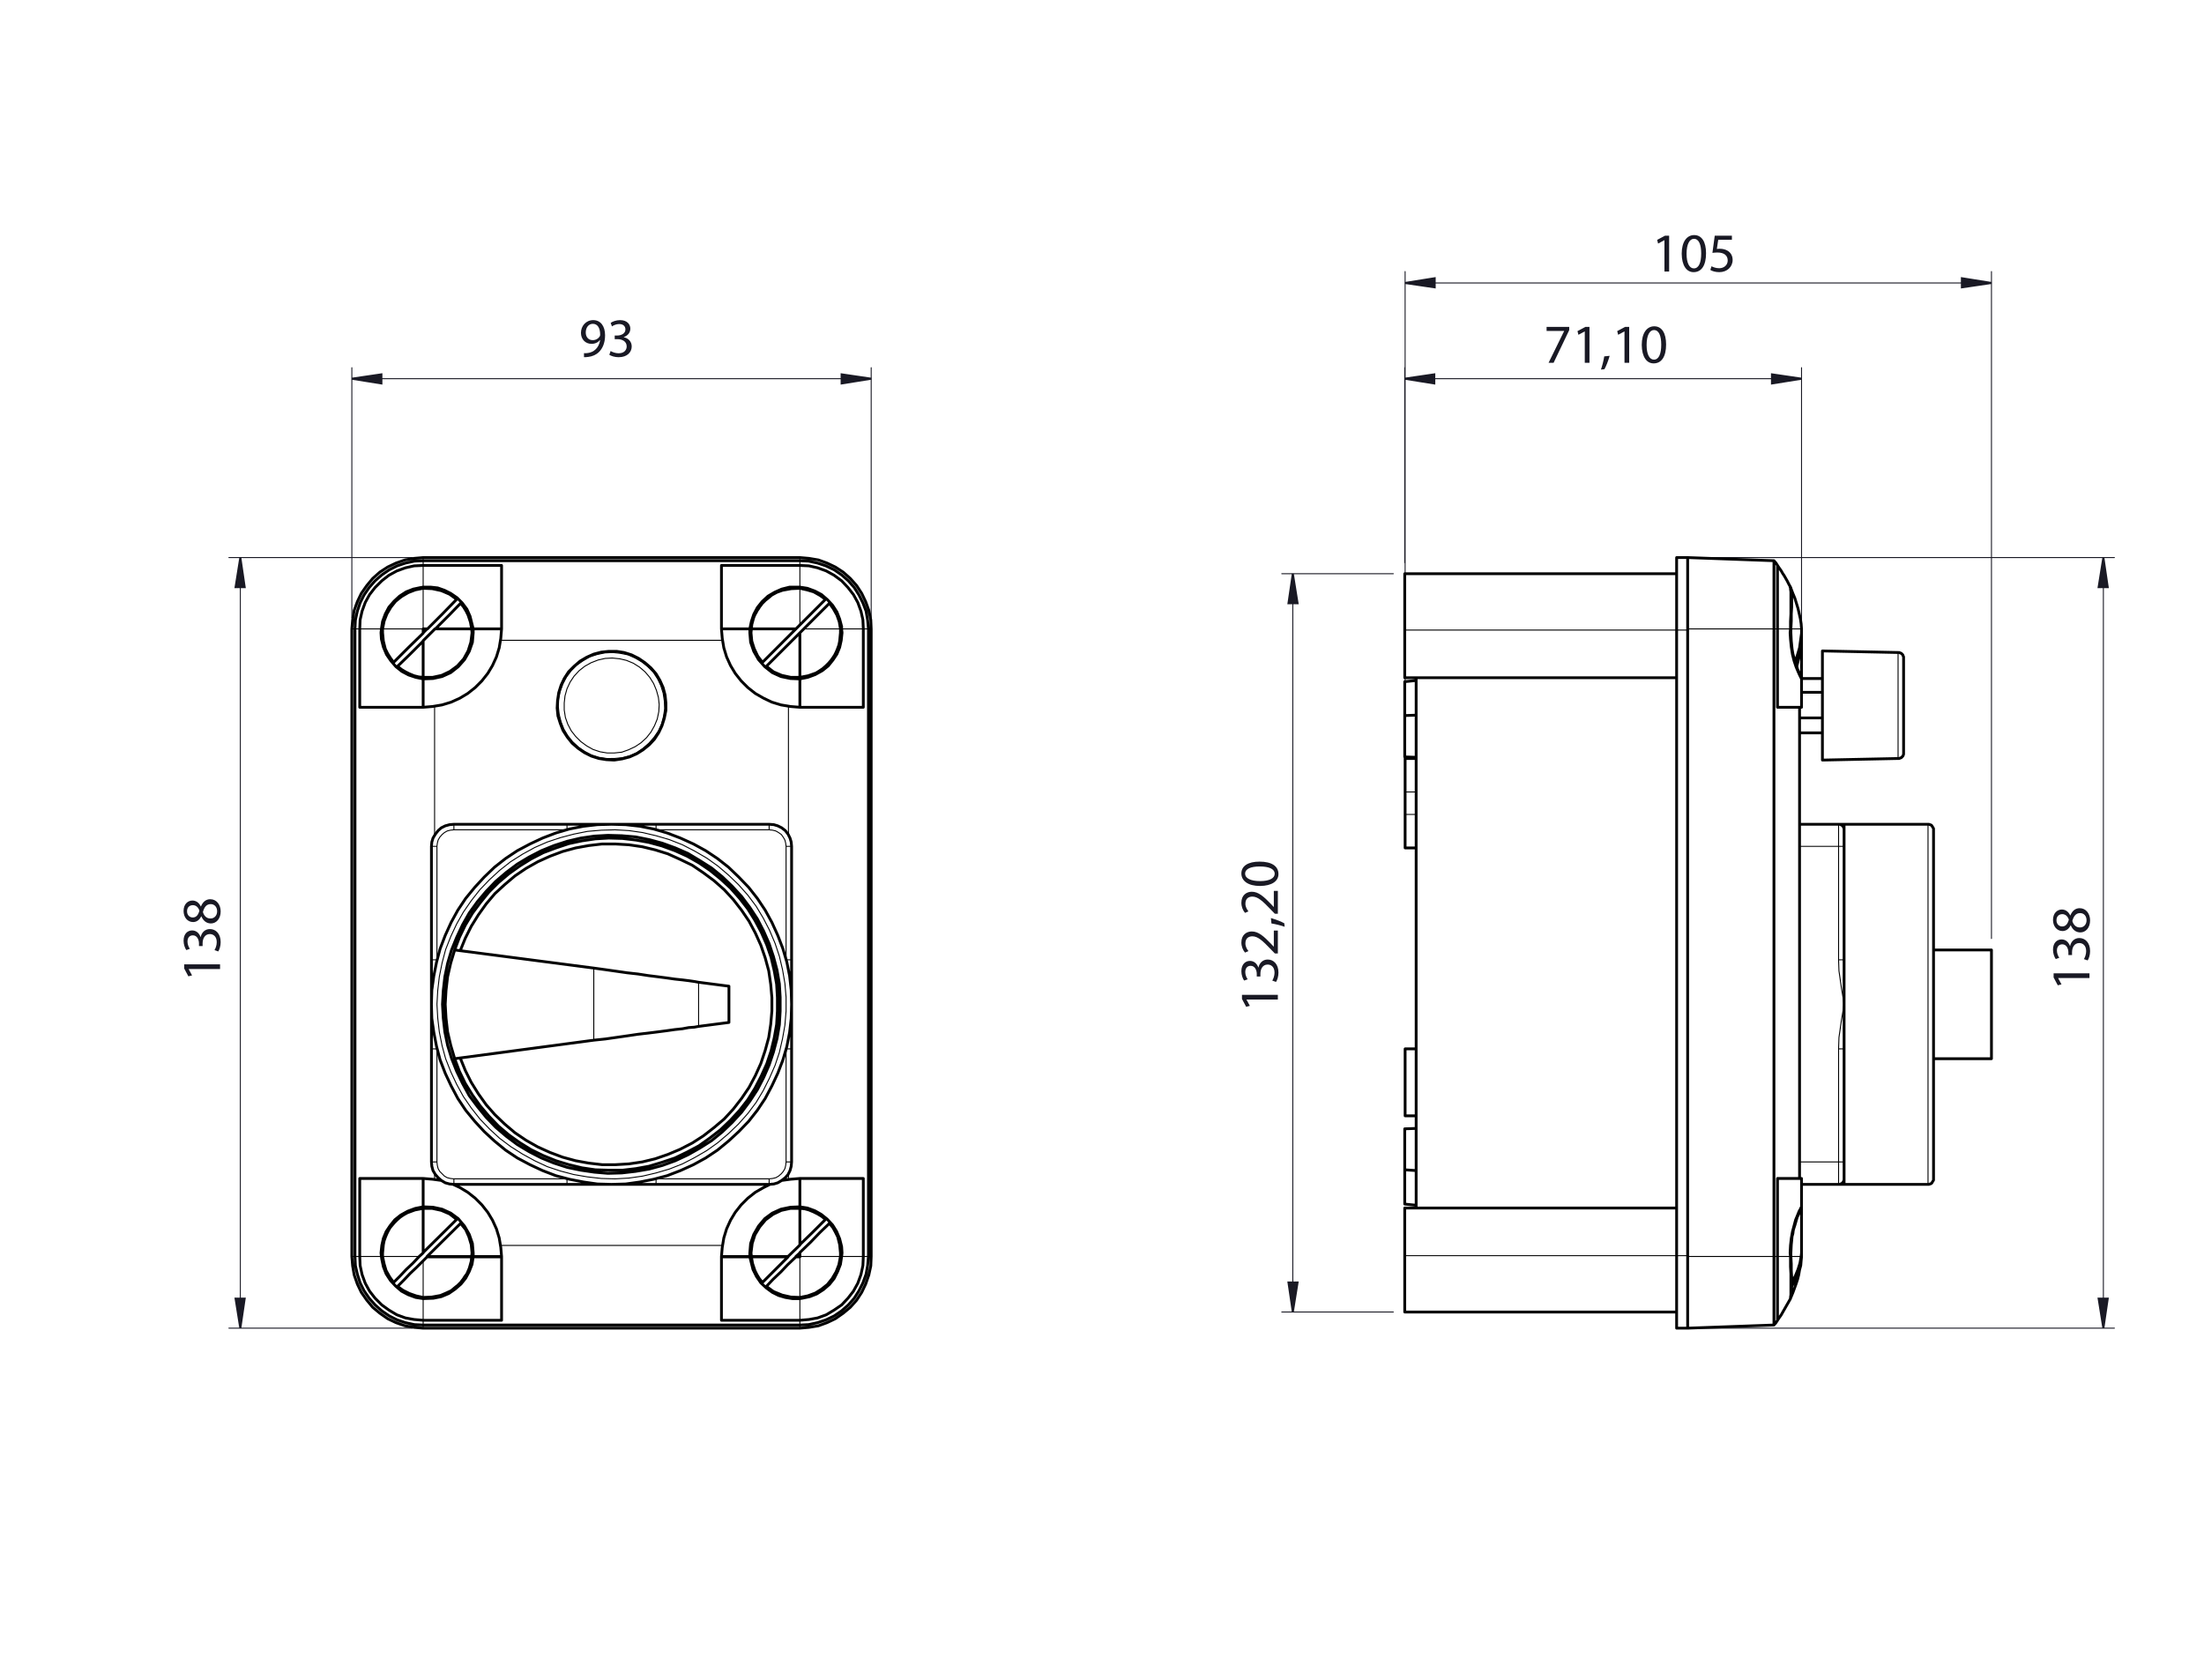 <?xml version="1.0" encoding="utf-8"?>
<!-- Generator: Adobe Illustrator 26.0.2, SVG Export Plug-In . SVG Version: 6.00 Build 0)  -->
<svg version="1.1" id="Capa_1" xmlns="http://www.w3.org/2000/svg" xmlns:xlink="http://www.w3.org/1999/xlink" x="0px" y="0px"
	 width="559.326px" height="426.333px" viewBox="0 0 559.326 426.333" enable-background="new 0 0 559.326 426.333"
	 xml:space="preserve">
<g>
	<path fill="#191924" d="M148.202,89.645c0.266,0.028,0.574,0,0.995-0.042c0.714-0.098,1.387-0.392,1.905-0.882
		c0.603-0.546,1.037-1.345,1.205-2.423h-0.042c-0.504,0.616-1.232,0.98-2.143,0.98c-1.639,0-2.689-1.232-2.689-2.788
		c0-1.723,1.247-3.235,3.11-3.235c1.863,0,3.012,1.513,3.012,3.838c0,2.003-0.672,3.404-1.569,4.272
		c-0.701,0.686-1.667,1.106-2.647,1.218c-0.448,0.07-0.841,0.084-1.135,0.07V89.645z M148.65,84.406
		c0,1.135,0.687,1.933,1.751,1.933c0.827,0,1.471-0.406,1.793-0.953c0.07-0.112,0.112-0.252,0.112-0.448
		c0-1.555-0.574-2.745-1.863-2.745C149.392,82.193,148.65,83.118,148.65,84.406z"/>
	<path fill="#191924" d="M154.964,89.099c0.351,0.224,1.163,0.574,2.017,0.574c1.583,0,2.073-1.009,2.059-1.765
		c-0.014-1.274-1.163-1.821-2.353-1.821H156v-0.925h0.687c0.896,0,2.031-0.462,2.031-1.541c0-0.729-0.462-1.373-1.597-1.373
		c-0.728,0-1.429,0.322-1.821,0.603l-0.322-0.896c0.476-0.35,1.401-0.7,2.381-0.7c1.793,0,2.605,1.064,2.605,2.171
		c0,0.938-0.561,1.737-1.681,2.143v0.028c1.121,0.224,2.031,1.064,2.031,2.339c0,1.457-1.135,2.732-3.32,2.732
		c-1.022,0-1.919-0.322-2.367-0.617L154.964,89.099z"/>
</g>
<g>
	<path fill="#191924" d="M422.399,60.97h-0.028l-1.583,0.854l-0.238-0.938l1.989-1.064h1.051v9.105h-1.19V60.97z"/>
	<path fill="#191924" d="M432.957,64.276c0,3.096-1.148,4.805-3.166,4.805c-1.779,0-2.983-1.667-3.012-4.679
		c0-3.054,1.316-4.734,3.166-4.734C431.864,59.668,432.957,61.376,432.957,64.276z M428.012,64.416c0,2.367,0.729,3.712,1.85,3.712
		c1.261,0,1.862-1.471,1.862-3.796c0-2.241-0.574-3.712-1.849-3.712C428.797,60.62,428.012,61.937,428.012,64.416z"/>
	<path fill="#191924" d="M439.522,60.858h-3.474l-0.351,2.339c0.21-0.028,0.406-0.056,0.742-0.056c0.701,0,1.401,0.154,1.962,0.49
		c0.714,0.406,1.303,1.191,1.303,2.339c0,1.779-1.415,3.11-3.391,3.11c-0.994,0-1.835-0.28-2.269-0.561l0.308-0.938
		c0.379,0.224,1.121,0.504,1.947,0.504c1.163,0,2.157-0.756,2.157-1.975c-0.014-1.177-0.799-2.017-2.619-2.017
		c-0.519,0-0.925,0.056-1.261,0.098l0.588-4.371h4.356V60.858z"/>
</g>
<g>
	<path fill="#191924" d="M398.234,82.978v0.812l-3.964,8.292h-1.274l3.95-8.054v-0.028h-4.455v-1.022H398.234z"/>
	<path fill="#191924" d="M402.18,84.127h-0.028l-1.583,0.854l-0.238-0.938l1.989-1.064h1.051v9.105h-1.19V84.127z"/>
	<path fill="#191924" d="M406.281,93.806c0.308-0.827,0.687-2.326,0.84-3.348l1.373-0.14c-0.322,1.191-0.938,2.746-1.331,3.404
		L406.281,93.806z"/>
	<path fill="#191924" d="M412.26,84.127h-0.027l-1.583,0.854l-0.238-0.938l1.989-1.064h1.051v9.105h-1.191V84.127z"/>
	<path fill="#191924" d="M422.818,87.433c0,3.096-1.148,4.805-3.166,4.805c-1.779,0-2.983-1.667-3.012-4.679
		c0-3.054,1.316-4.734,3.166-4.734C421.725,82.824,422.818,84.533,422.818,87.433z M417.873,87.573c0,2.367,0.729,3.712,1.85,3.712
		c1.261,0,1.862-1.471,1.862-3.796c0-2.241-0.574-3.712-1.849-3.712C418.658,83.776,417.873,85.093,417.873,87.573z"/>
</g>
<g>
	<path fill="#191924" d="M47.889,245.971v0.028l0.854,1.583l-0.938,0.238l-1.064-1.989v-1.051h9.105v1.191H47.889z"/>
	<path fill="#191924" d="M54.431,241.17c0.224-0.351,0.574-1.163,0.574-2.017c0-1.583-1.009-2.073-1.765-2.059
		c-1.274,0.014-1.821,1.163-1.821,2.353v0.687h-0.925v-0.687c0-0.896-0.462-2.031-1.541-2.031c-0.729,0-1.373,0.462-1.373,1.597
		c0,0.729,0.322,1.429,0.603,1.821l-0.896,0.322c-0.35-0.476-0.7-1.401-0.7-2.381c0-1.793,1.064-2.605,2.171-2.605
		c0.938,0,1.737,0.561,2.143,1.681h0.028c0.224-1.121,1.064-2.031,2.339-2.031c1.457,0,2.732,1.135,2.732,3.32
		c0,1.022-0.322,1.919-0.617,2.367L54.431,241.17z"/>
	<path fill="#191924" d="M53.535,234.395c-1.149,0-1.961-0.687-2.438-1.807l-0.042,0.014c-0.477,1.008-1.261,1.442-2.045,1.442
		c-1.443,0-2.423-1.218-2.423-2.815c0-1.765,1.106-2.647,2.241-2.647c0.77,0,1.597,0.378,2.129,1.499h0.042
		c0.448-1.135,1.247-1.835,2.354-1.835c1.583,0,2.647,1.358,2.647,3.096C56,233.246,54.866,234.395,53.535,234.395z M48.926,232.881
		c0.911,0,1.401-0.686,1.681-1.737c-0.266-0.784-0.827-1.387-1.653-1.387c-0.729,0-1.485,0.434-1.485,1.541
		C47.47,232.321,48.142,232.881,48.926,232.881z M53.479,229.492c-1.107,0-1.639,0.771-1.989,2.003
		c0.308,1.064,1.009,1.639,1.877,1.639c0.925,0.042,1.737-0.659,1.737-1.821C55.104,230.206,54.417,229.492,53.479,229.492z"/>
</g>
<g>
	<path fill="#191924" d="M316.333,253.705v0.028l0.854,1.583l-0.938,0.238l-1.064-1.989v-1.051h9.105v1.191H316.333z"/>
	<path fill="#191924" d="M322.875,248.905c0.225-0.351,0.574-1.163,0.574-2.017c0-1.583-1.009-2.073-1.765-2.059
		c-1.274,0.014-1.821,1.163-1.821,2.353v0.687h-0.925v-0.687c0-0.896-0.462-2.031-1.54-2.031c-0.729,0-1.373,0.462-1.373,1.597
		c0,0.729,0.322,1.429,0.603,1.821l-0.896,0.322c-0.351-0.476-0.7-1.401-0.7-2.381c0-1.793,1.064-2.605,2.171-2.605
		c0.938,0,1.736,0.561,2.143,1.681h0.028c0.225-1.121,1.064-2.031,2.339-2.031c1.457,0,2.732,1.135,2.732,3.32
		c0,1.022-0.322,1.919-0.617,2.367L322.875,248.905z"/>
	<path fill="#191924" d="M324.29,242.017h-0.757l-0.938-0.966c-2.213-2.325-3.39-3.376-4.763-3.39c-0.924,0-1.778,0.448-1.778,1.807
		c0,0.826,0.42,1.513,0.771,1.933l-0.869,0.392c-0.532-0.63-0.924-1.527-0.924-2.577c0-1.961,1.345-2.788,2.646-2.788
		c1.682,0,3.04,1.219,4.889,3.138l0.673,0.728h0.028v-4.09h1.022V242.017z"/>
	<path fill="#191924" d="M326.013,235.241c-0.826-0.308-2.325-0.687-3.348-0.84l-0.141-1.373c1.191,0.322,2.746,0.938,3.404,1.331
		L326.013,235.241z"/>
	<path fill="#191924" d="M324.29,231.937h-0.757l-0.938-0.966c-2.213-2.326-3.39-3.376-4.763-3.39c-0.924,0-1.778,0.448-1.778,1.807
		c0,0.827,0.42,1.513,0.771,1.933l-0.869,0.392c-0.532-0.63-0.924-1.527-0.924-2.577c0-1.961,1.345-2.788,2.646-2.788
		c1.682,0,3.04,1.219,4.889,3.138l0.673,0.729h0.028v-4.09h1.022V231.937z"/>
	<path fill="#191924" d="M319.639,218.704c3.096,0,4.805,1.148,4.805,3.166c0,1.779-1.667,2.984-4.679,3.012
		c-3.054,0-4.734-1.316-4.734-3.166C315.031,219.797,316.739,218.704,319.639,218.704z M319.779,223.649
		c2.367,0,3.712-0.729,3.712-1.849c0-1.261-1.471-1.863-3.796-1.863c-2.241,0-3.712,0.574-3.712,1.849
		C315.983,222.864,317.3,223.649,319.779,223.649z"/>
</g>
<g>
	<path fill="#191924" d="M522.307,248.249v0.028l0.854,1.583l-0.938,0.238l-1.064-1.989v-1.051h9.105v1.191H522.307z"/>
	<path fill="#191924" d="M528.849,243.449c0.225-0.351,0.574-1.163,0.574-2.017c0-1.583-1.009-2.073-1.765-2.059
		c-1.274,0.014-1.821,1.163-1.821,2.353v0.687h-0.925v-0.687c0-0.896-0.462-2.031-1.54-2.031c-0.729,0-1.373,0.462-1.373,1.597
		c0,0.729,0.322,1.429,0.603,1.821l-0.896,0.322c-0.351-0.476-0.7-1.401-0.7-2.381c0-1.793,1.064-2.605,2.171-2.605
		c0.938,0,1.736,0.561,2.143,1.681h0.028c0.225-1.121,1.064-2.031,2.339-2.031c1.457,0,2.732,1.135,2.732,3.32
		c0,1.022-0.322,1.919-0.617,2.367L528.849,243.449z"/>
	<path fill="#191924" d="M527.953,236.673c-1.148,0-1.961-0.687-2.438-1.807l-0.042,0.014c-0.477,1.008-1.261,1.442-2.045,1.442
		c-1.442,0-2.423-1.218-2.423-2.815c0-1.765,1.106-2.647,2.241-2.647c0.77,0,1.597,0.378,2.129,1.499h0.042
		c0.448-1.135,1.246-1.835,2.354-1.835c1.582,0,2.647,1.358,2.647,3.096C530.419,235.524,529.284,236.673,527.953,236.673z
		 M523.345,235.16c0.91,0,1.4-0.686,1.681-1.737c-0.266-0.784-0.826-1.387-1.652-1.387c-0.729,0-1.485,0.434-1.485,1.541
		C521.888,234.6,522.56,235.16,523.345,235.16z M527.897,231.77c-1.107,0-1.64,0.771-1.989,2.003
		c0.308,1.064,1.009,1.639,1.877,1.639c0.925,0.042,1.737-0.659,1.737-1.821C529.522,232.484,528.836,231.77,527.897,231.77z"/>
</g>
<path fill="none" stroke="#191924" stroke-width="0.51" stroke-miterlimit="10" d="M356.589,71.826l7.5-1.2v2.3L356.589,71.826
	 M505.389,71.826l-7.5,1.1v-2.3L505.389,71.826"/>
<path fill="none" stroke="#191924" stroke-width="0.51" stroke-miterlimit="10" d="M457.189,96.126l-7.5,1.2v-2.3L457.189,96.126
	 M356.489,96.126l7.5-1.1v2.3L356.489,96.126"/>
<path fill="none" stroke="#191924" stroke-width="0.51" stroke-miterlimit="10" d="M533.789,141.526l1.1,7.5h-2.3L533.789,141.526
	 M533.789,337.126l-1.2-7.5h2.3L533.789,337.126"/>
<path fill="none" stroke="#191924" stroke-width="0.51" stroke-miterlimit="10" d="M328.089,333.026l-1.1-7.5h2.3L328.089,333.026
	 M328.089,145.626l1.2,7.5h-2.3L328.089,145.626 M60.989,337.126l-1.2-7.5h2.3L60.989,337.126 M60.989,141.526l1.1,7.5h-2.3
	L60.989,141.526"/>
<path fill="none" stroke="#191924" stroke-width="0.51" stroke-miterlimit="10" d="M221.089,96.126l-7.5,1.2v-2.3L221.089,96.126
	 M89.289,96.126l7.5-1.1v2.3L89.289,96.126"/>
<path fill="none" stroke="#191924" stroke-width="0.25" stroke-linecap="round" stroke-linejoin="round" stroke-miterlimit="10" d="
	M505.389,71.826h-148.8 M356.589,198.226v-129.3 M505.389,238.226v-169.3"/>
<path fill="none" stroke="#191924" stroke-width="0.25" stroke-linecap="round" stroke-linejoin="round" stroke-miterlimit="10" d="
	M356.489,96.126h100.7 M457.189,169.426v-76.1 M356.489,142.826v-49.5"/>
<path fill="none" stroke="#191924" stroke-width="0.25" stroke-linecap="round" stroke-linejoin="round" stroke-miterlimit="10" d="
	M533.789,337.126v-195.6 M428.289,141.526h108.3 M428.289,337.126h108.3"/>
<path fill="none" stroke="#191924" stroke-width="0.25" stroke-linecap="round" stroke-linejoin="round" stroke-miterlimit="10" d="
	M328.089,145.626v187.4 M353.589,333.026h-28.3 M353.589,145.626h-28.3 M60.989,141.526v195.6 M104.589,337.126h-46.5
	 M104.589,141.526h-46.5"/>
<path fill="none" stroke="#191924" stroke-width="0.25" stroke-linecap="round" stroke-linejoin="round" stroke-miterlimit="10" d="
	M89.289,96.126h131.8 M221.089,156.826v-63.5 M89.289,156.826v-63.5"/>
<path fill="#191924" d="M356.589,71.826l7.5-1.2v2.3 M505.389,71.826l-7.5,1.1v-2.3"/>
<path fill="#191924" d="M457.189,96.126l-7.5,1.2v-2.3 M356.489,96.126l7.5-1.1v2.3"/>
<path fill="#191924" d="M533.789,141.526l1.1,7.5h-2.3 M533.789,337.126l-1.2-7.5h2.3"/>
<path fill="#191924" d="M328.089,333.026l-1.1-7.5h2.3 M328.089,145.626l1.2,7.5h-2.3 M60.989,337.126l-1.2-7.5h2.3 M60.989,141.526
	l1.1,7.5h-2.3"/>
<path fill="#191924" d="M221.089,96.126l-7.5,1.2v-2.3 M89.289,96.126l7.5-1.1v2.3"/>
<path fill="none" stroke="#000000" stroke-width="0.709" stroke-linecap="round" stroke-linejoin="round" stroke-miterlimit="10" d="
	M221.089,318.926l-0.1,2.4l-0.5,2.3l-0.8,2.3l-1,2.1l-1.3,2l-1.6,1.8l-1.8,1.5l-2,1.4l-2.1,1l-2.2,0.8l-2.4,0.4l-2.3,0.2
	 M221.089,159.626v159.3 M202.989,337.126h-95.6 M107.389,337.126l-2.3-0.2l-2.3-0.4l-2.3-0.8l-2.1-1l-2-1.4l-1.8-1.5l-1.5-1.8
	l-1.4-2l-1-2.1l-0.8-2.3l-0.4-2.3l-0.2-2.4 M89.289,318.926v-159.3 M89.289,159.626l0.2-2.3l0.4-2.4l0.8-2.2l1-2.1l1.4-2l1.5-1.8
	l1.8-1.6l2-1.3l2.1-1l2.3-0.8l2.3-0.4l2.3-0.2 M107.389,141.526h95.6 M202.989,141.526l2.3,0.2l2.4,0.4l2.2,0.8l2.1,1l2,1.3l1.8,1.6
	l1.6,1.8l1.3,2l1,2.1l0.8,2.2l0.5,2.4l0.1,2.3 M107.389,336.326l-2.2-0.1l-2.3-0.5l-2.1-0.7l-2-1l-1.9-1.3l-1.7-1.5l-1.5-1.7
	l-1.3-1.9l-1-2l-0.7-2.2l-0.5-2.2l-0.1-2.3 M220.389,318.926l-0.2,2.3l-0.4,2.2l-0.8,2.2l-1,2l-1.2,1.9l-1.5,1.7l-1.7,1.5l-1.9,1.3
	l-2.1,1l-2.1,0.7l-2.3,0.5l-2.2,0.1 M202.989,142.326l2.2,0.1l2.3,0.5l2.1,0.7l2.1,1l1.9,1.3l1.7,1.5l1.5,1.7l1.2,1.9l1,2l0.8,2.1
	l0.4,2.3l0.2,2.2 M90.089,159.626l0.1-2.2l0.5-2.3l0.7-2.1l1-2l1.3-1.9l1.5-1.7l1.7-1.5l1.9-1.3l2-1l2.1-0.7l2.3-0.5l2.2-0.1
	 M96.789,159.626l0.3-1.9l0.7-1.9l0.9-1.7l1.3-1.5l1.4-1.3l1.7-1.1l1.8-0.7l1.9-0.4l0.6-0.1 M91.289,159.626l0.1-2.3l0.5-2.2
	l0.8-2.2l1.1-2l1.4-1.8l1.7-1.7l1.8-1.4l2-1.1l2.2-0.8l2.2-0.5l2.3-0.1 M107.389,329.626l-1.9-0.3l-1.9-0.7l-1.7-0.9l-1.5-1.3
	l-1.3-1.4l-1.1-1.7l-0.7-1.8l-0.4-1.9l-0.1-0.7 M107.389,335.126l-2.3-0.2l-2.2-0.4l-2.2-0.8l-2-1.2l-1.8-1.3l-1.7-1.7l-1.4-1.8
	l-1.1-2l-0.8-2.2l-0.5-2.3l-0.1-2.3 M213.589,318.926l-0.3,2l-0.7,1.8l-0.9,1.8l-1.2,1.5l-1.5,1.3l-1.7,1.1l-1.8,0.7l-1.9,0.4
	l-0.6,0.1 M219.089,318.926l-0.1,2.3l-0.5,2.3l-0.8,2.2l-1.1,2l-1.4,1.8l-1.6,1.7l-1.9,1.3l-2,1.2l-2.2,0.8l-2.2,0.4l-2.3,0.2
	 M202.989,149.026l1.9,0.3l1.9,0.7l1.7,0.9l1.5,1.3l1.3,1.4l1.1,1.7l0.7,1.8l0.5,1.9v0.6 M202.989,143.526l2.3,0.1l2.2,0.5l2.2,0.8
	l2,1.1l1.9,1.4l1.6,1.7l1.4,1.8l1.1,2l0.8,2.2l0.5,2.2l0.1,2.3 M202.989,336.326h-95.6 M220.389,159.626v159.3 M90.089,318.926
	v-159.3 M107.389,142.326h95.6 M106.389,318.926l-1.6,1.7l-1.7,1.6l-1.6,1.7l-1.6,1.6 M99.889,325.526l-1-1.4l-0.9-1.6l-0.5-1.7
	l-0.4-1.9 M210.489,153.126l1,1.4l0.9,1.6l0.6,1.7l0.3,1.8 M210.489,153.126l-1.6,1.6l-1.6,1.6l-1.7,1.7l-1.6,1.6 M209.489,152.126
	l-1.6,1.6l-1.6,1.6l-1.7,1.7l-1.6,1.6 M202.989,149.326l1.8,0.4l1.7,0.5l1.6,0.9l1.4,1 M107.389,320.026l-1.6,1.6l-1.7,1.6l-1.6,1.7
	l-1.6,1.6 M107.389,329.326l-1.8-0.4l-1.7-0.6l-1.6-0.8l-1.4-1 M213.289,318.926l-0.4,2.1l-0.7,1.8l-1,1.7l-1.2,1.5l-1.5,1.2l-1.6,1
	l-1.9,0.7l-2,0.4 M97.089,159.626l0.4-2l0.7-1.8l1-1.7l1.2-1.5l1.5-1.2l1.7-1l1.8-0.7l2-0.4 M106.389,318.926l1-0.9 M97.089,318.026
	v0.9 M97.089,318.026l0.2-2.1l0.2-1l0.4-1.1l0.3-0.7l0.4-0.8l0.4-0.7l0.5-0.6l0.6-0.7l0.7-0.7l0.8-0.7l0.9-0.6l0.9-0.5l1.9-0.7
	l2.1-0.4 M213.289,159.626v1 M213.289,160.626l-0.2,2.1l-0.2,1l-0.4,1.1l-0.3,0.7l-0.4,0.8l-0.4,0.6l-0.5,0.7l-0.6,0.7l-0.7,0.7
	l-0.8,0.7l-0.9,0.6l-0.8,0.5l-2,0.7l-2.1,0.4 M203.989,159.626l-1,1 M201.989,159.626l1-1 M190.689,159.626l0.1-1.1l0.3-1.1l0.2-0.7
	l0.3-0.7l0.4-0.7l0.2-0.4l0.3-0.4l0.3-0.5l0.4-0.5l0.2-0.3l0.5-0.5l0.4-0.4l0.4-0.3l1.2-1l1.3-0.7l1.4-0.5l2.2-0.4l2.2-0.1
	 M108.389,319.026l-1,1 M119.689,319.026l-0.1,1.1l-0.3,1.1l-0.2,0.7l-0.3,0.7l-0.3,0.7l-0.3,0.4l-0.3,0.4l-0.3,0.5l-0.4,0.5
	l-0.2,0.3l-0.5,0.5l-0.4,0.4l-0.4,0.3l-1.2,1l-1.3,0.6l-1.4,0.6l-2.2,0.4l-2.2,0.1 M202.989,318.926v0.1 M107.389,159.626
	L107.389,159.626 M190.289,319.026v-0.1 M183.089,318.926v0.1 M108.389,318.926v0.1 M119.689,319.026v-0.1 M119.689,319.026h-11.3
	 M202.989,171.926L202.989,171.926 M202.989,160.626L202.989,160.626 M202.989,160.626v11.3 M107.389,172.326L107.389,172.326
	 M107.389,179.526L107.389,179.526 M202.989,318.026l-1,0.9 M120.089,318.926v0.1 M127.289,319.026v-0.1 M107.389,318.026v-0.1
	 M107.389,306.726L107.389,306.726 M107.389,318.026v-11.3 M202.989,306.326L202.989,306.326 M202.989,299.126L202.989,299.126
	 M202.989,172.326L202.989,172.326 M202.989,179.526L202.989,179.526 M190.289,159.626L190.289,159.626 M183.089,159.626
	L183.089,159.626 M107.389,306.326L107.389,306.326 M107.389,299.126L107.389,299.126 M120.089,159.626L120.089,159.626
	 M127.289,159.626L127.289,159.626 M108.389,159.626l-1,1 M201.989,159.626L201.989,159.626 M190.689,159.626L190.689,159.626
	 M190.689,159.626h11.3 M115.889,309.526l-8.5,8.4 M107.389,306.726h2.3l2.3,0.5l2.1,0.9l1.8,1.4 M107.389,306.726v11.2
	 M120.089,160.626l-0.2,2.4l-0.8,2.3l-1.2,2.1l-1.6,1.8l-1.9,1.5l-2.2,1l-2.3,0.5l-2.5,0.1 M120.089,159.626v1 M127.289,159.626
	l-0.2,2.4l-0.4,2.4l-0.7,2.3l-1,2.2l-1.2,2l-1.5,1.9l-1.7,1.7l-1.9,1.5l-2,1.2l-2.2,1l-2.3,0.7l-2.4,0.4l-2.4,0.2 M127.289,159.626
	h-7.2 M107.389,172.326v7.2 M110.389,159.626l-3,3 M119.689,159.626l0.1,1 M119.789,160.626l-0.3,2.4l-0.7,2.2l-1.1,2l-1.6,1.8
	l-1.9,1.4l-2.1,1l-2.3,0.5h-2.4 M119.689,318.926l0.1-0.9 M116.889,310.526l1.3,1.6l0.8,1.8l0.6,2l0.2,2.1 M116.889,310.526
	l-8.5,8.4 M108.389,318.926h11.3 M190.289,318.026l0.2-2.4l0.8-2.3l1.2-2.1l1.6-1.9l1.9-1.4l2.2-1l2.4-0.5l2.4-0.1 M190.289,318.926
	v-0.9 M198.389,299.626l2.2-0.3l2.4-0.2 M183.089,318.926l0.2-2.3l0.4-2.4l0.7-2.3l1-2.2l1.2-2l1.5-1.9l1.7-1.7l1.9-1.5l2.1-1.2
	l1.6-0.8 M183.089,318.926h7.2 M202.989,306.326v-7.2 M202.989,316.026l-3,2.9 M190.689,318.926l-0.1-0.9 M190.589,318.026l0.3-2.4
	l0.7-2.2l1.2-2l1.5-1.8l1.9-1.4l2.1-1l2.3-0.5h2.4 M190.289,160.626v-1 M202.989,172.326l-2.4-0.1l-2.4-0.5l-2.2-1l-1.9-1.5
	l-1.6-1.8l-1.2-2.1l-0.8-2.3l-0.2-2.4 M202.989,179.526l-2.4-0.2l-2.4-0.4l-2.3-0.7l-2.1-1l-2.1-1.2l-1.9-1.5l-1.7-1.7l-1.5-1.9
	l-1.2-2l-1-2.2l-0.7-2.3l-0.4-2.4l-0.2-2.4 M202.989,179.526v-7.2 M190.289,159.626h-7.2 M120.089,318.026v0.9 M107.389,306.326
	l2.5,0.1l2.3,0.5l2.2,1l1.9,1.4l1.6,1.9l1.2,2.1l0.8,2.3l0.2,2.4 M114.989,300.626l1.7,0.8l2,1.2l1.9,1.5l1.7,1.7l1.5,1.9l1.2,2
	l1,2.2l0.7,2.3l0.4,2.4l0.2,2.3 M107.389,299.126l2.4,0.2l2.2,0.3 M107.389,299.126v7.2 M120.089,318.926h7.2 M190.589,160.626
	l0.1-1 M193.489,168.126l-1.2-1.6l-0.9-1.9l-0.6-1.9l-0.2-2.1 M201.989,159.626l-8.5,8.5 M201.989,159.626h-11.3 M202.989,171.926
	h-2.3l-2.3-0.5l-2.1-0.9l-1.8-1.4 M202.989,160.626l-8.5,8.5 M202.989,171.926v-11.3 M210.489,310.526l-2.4,2.3l-2.4,2.5l-2.7,2.6
	 M213.289,318.926v-0.9 M210.489,310.526l0.9,1.1l0.6,1.1l0.6,1.2l0.5,2l0.2,2.1 M202.989,317.926v0.1 M202.989,318.926
	L202.989,318.926 M202.989,317.926v1 M202.989,318.926v-0.9 M107.389,160.626v0.1 M107.389,159.626L107.389,159.626
	 M107.389,160.626v-1 M107.389,160.726l-3.8,3.7l-3.7,3.7 M107.389,159.626v1.1 M97.089,160.626v-1 M99.889,168.126l-0.8-1.1
	l-0.7-1.1l-0.6-1.2l-0.5-2l-0.2-2.1 M201.989,318.926v0.1 M202.989,319.026v-0.1 M202.989,318.926h-1 M202.989,319.026h-1
	 M201.989,319.026l-2.1,2l-1.7,1.8l-2,1.9l-1.7,1.8 M202.989,329.326l-2.3-0.1l-2.2-0.5l-2.2-0.9l-1.8-1.3 M115.889,152.126
	l-3.6,3.7l-3.8,3.8 M107.389,149.326l2.3,0.1l2.3,0.5l2.1,0.9l1.8,1.3 M107.389,159.626L107.389,159.626 M108.389,159.626h-1
	 M108.489,159.626h-0.1 M108.489,159.626h-1.1 M107.389,162.726l-3.5,3.5l-3,2.9 M107.389,171.926l-1.1-0.1l-1.2-0.3l-1.2-0.5
	l-1-0.5l-1-0.6l-1-0.8 M107.389,162.626v0.1 M107.389,171.926L107.389,171.926 M107.389,162.626v9.3 M107.389,171.926v-9.2
	 M202.989,316.026v-0.1 M202.989,306.726L202.989,306.726 M202.989,316.026v-9.3 M209.489,309.526l-3.2,3.2l-3.3,3.2
	 M202.989,306.726l1.2,0.1l1.1,0.3l1.2,0.5l1,0.5l1,0.6l1,0.8 M202.989,306.726v9.2 M199.989,319.026l-3.3,3.3l-3.2,3.2
	 M193.489,325.526l-0.8-1l-0.6-1l-0.5-1l-0.6-1.8l-0.3-1.7 M190.689,318.926v0.1 M199.989,319.026h-9.3 M199.989,319.026v-0.1
	 M190.689,318.926h9.3 M116.889,153.126l-2.9,3l-3.5,3.5 M116.889,153.126l0.8,1l0.6,1l0.5,1l0.6,1.8l0.3,1.7 M119.689,159.626
	L119.689,159.626 M110.489,159.626h9.2 M110.489,159.626h-0.1 M119.689,159.626h-9.3 M96.689,318.026l0.2-1.9l0.4-1.8l0.7-1.7l1-1.5
	l1.2-1.5l1.5-1.2l1.8-1l1.9-0.7l2-0.4 M96.789,318.926l-0.1-0.9 M91.289,318.926v-19.8 M107.389,306.326v-7.2 M91.289,299.126h1.8
	h1.9h1.9h2h2.1h2.1h2.1h2.2 M202.989,329.626h-1.9l-1.8-0.3l-1.7-0.5l-1.6-0.8l-1.5-1.1l-1.4-1.3l-1.1-1.6l-0.9-1.8l-0.8-3.2
	 M202.989,335.126h-19.9 M190.289,319.026h-7.2 M183.089,335.126v-1.8v-1.9v-1.9v-2v-2.1v-2.1v-2.1v-2.2 M213.689,160.626l-0.2,1.9
	l-0.4,1.8l-0.7,1.7l-1,1.5l-1.2,1.5l-1.5,1.2l-1.8,1l-1.9,0.7l-2,0.4 M213.589,159.626l0.1,1 M219.089,159.626v19.9
	 M202.989,172.326v7.2 M219.089,179.526h-1.8h-1.8h-2h-2h-2.1h-2.1h-2.1h-2.2 M219.089,299.126h-1.8h-1.8h-2h-2h-2.1h-2.1h-2.1h-2.2
	 M202.989,299.126v7.2 M202.989,306.326l1.9,0.3l1.9,0.7l1.6,0.9l1.5,1.2l1.4,1.5l1,1.6l0.8,1.9l0.5,2l0.1,1.6 M213.689,318.026
	l-0.1,0.9 M219.089,299.126v19.8 M120.089,319.026l-0.3,1.9l-0.7,1.8l-0.9,1.7l-1.2,1.5l-1.5,1.3l-1.6,1.1l-1.9,0.8l-2,0.4l-2.6,0.1
	 M127.289,335.126v-1.8v-1.9v-1.9v-2v-2.1v-2.1v-2.1v-2.2 M127.289,319.026h-7.2 M127.289,335.126h-19.9 M91.289,179.526h1.8h1.9
	h1.9h2h2.1h2.1h2.1h2.2 M107.389,179.526v-7.2 M107.389,172.326l-1.9-0.4l-1.8-0.6l-1.7-0.9l-1.5-1.2l-1.3-1.5l-1.1-1.6l-0.8-1.9
	l-0.5-2l-0.1-1.6l0.1-1 M91.289,179.526v-19.9 M190.289,159.626l0.4-1.9l0.6-1.8l0.9-1.7l1.2-1.5l1.5-1.4l1.7-1l1.8-0.8l2-0.5h2.6
	 M183.089,143.526v1.8v1.9v1.9v2v2.1v2.1v2.1v2.2 M183.089,159.626h7.2 M183.089,143.526h19.9 M107.389,143.526h19.9
	 M107.389,149.026h1.9l1.8,0.2l1.7,0.6l1.6,0.8l1.6,1.1l1.3,1.3l1.2,1.6l0.8,1.8l0.8,3.2 M120.089,159.626h7.2 M127.289,143.526v1.8
	v1.9v1.9v2v2.1v2.1v2.1v2.2 M107.689,141.526h95 M89.289,318.726v-158.8 M202.689,337.126h-95 M221.089,159.926v158.8
	 M115.189,300.626l-1.1-0.1l-1.1-0.3l-1-0.6l-0.8-0.7l-0.7-0.8l-0.6-1l-0.3-1.1l-0.1-1.1 M109.489,214.826l0.1-1.1l0.3-1l0.6-1
	l0.7-0.9l0.8-0.7l1-0.5l1.1-0.3l1.1-0.1 M115.189,209.226h28.7 M200.889,266.226v28.7 M195.189,209.226l1.2,0.1l1,0.3l1,0.5l0.9,0.7
	l0.7,0.9l0.5,1l0.3,1l0.1,1.1 M195.189,300.626h-28.7 M109.489,243.626v-28.8 M200.889,214.826v28.8 M166.489,209.226h28.7
	 M109.489,294.926v-28.7 M200.889,294.926l-0.1,1.1l-0.3,1.1l-0.5,1l-0.7,0.8l-0.9,0.7l-1,0.6l-1,0.3l-1.2,0.1 M143.889,300.626
	h-28.7 M109.489,266.226v-2.9v-4.2v-4.2 M143.889,209.226h2.9h4.2h4.2 M200.889,254.926L200.889,254.926v4.2v4.2v2.9
	 M155.189,209.226h0.1h4.1h4.3h2.8 M200.889,243.626v2.8v4.2v4.2v0.1 M109.489,254.926v-0.1v-4.2v-4.2v-2.8 M155.189,300.626
	L155.189,300.626h-4.2h-4.2h-2.9 M166.489,300.626h-2.8h-4.2h-4.2h-0.1 M177.289,249.326l7.7,1 M177.289,260.526l7.7-1
	 M184.989,259.526v-9.2 M112.289,254.926l0.2,3.5l0.4,3.5l0.7,3.4l1,3.3l1.3,3.3l1.5,3.1l1.7,3.1l2.1,2.8l2.2,2.7l2.4,2.5l2.7,2.3
	l2.8,2.1l3,1.8l3.1,1.6l3.2,1.3l3.4,1.1l3.4,0.7l3.4,0.5l3.5,0.3l3.5-0.1l3.5-0.4l3.5-0.6l3.3-0.9l3.3-1.2l3.2-1.5l3-1.7l3-1.9
	l2.7-2.2l2.5-2.4l2.4-2.6l2.1-2.8l1.9-2.9l1.6-3.1l1.4-3.2l1.1-3.3l0.9-3.4l0.6-3.5l0.2-3.5v-3.5l-0.2-3.4l-0.6-3.5l-0.9-3.4
	l-1.1-3.3l-1.4-3.2l-1.6-3.1l-1.9-2.9l-2.1-2.8l-2.4-2.6l-2.5-2.4l-2.7-2.2l-3-1.9l-3-1.8l-3.2-1.4l-3.3-1.2l-3.3-0.9l-3.5-0.7
	l-3.5-0.3l-3.5-0.1l-3.5,0.2l-3.4,0.5l-3.4,0.8l-3.4,1.1l-3.2,1.3l-3.1,1.6l-3,1.8l-2.8,2.1l-2.7,2.3l-2.4,2.5l-2.2,2.6l-2.1,2.9
	l-1.7,3l-1.5,3.2l-1.3,3.2l-1,3.4l-0.7,3.4l-0.4,3.5L112.289,254.926 M115.389,268.726l1.2,3.2l1.5,3.1l1.8,2.9l2,2.8l2.2,2.6
	l2.4,2.5l2.6,2.2l2.8,2l2.9,1.8l3.1,1.5l3.2,1.3l3.3,1l3.3,0.8l3.4,0.5l3.4,0.1h3.5l3.4-0.4l3.3-0.6l3.3-1l3.3-1.1l3.1-1.5l3-1.6
	l2.8-2l2.7-2.1l2.5-2.4l2.3-2.5l2.1-2.7l1.8-2.9l1.6-3.1l1.4-3.1l1.1-3.3l0.8-3.3l0.6-3.4l0.2-3.4v-3.4l-0.2-3.4l-0.6-3.4l-0.8-3.4
	l-1.1-3.2l-1.4-3.2l-1.6-3l-1.8-2.9l-2.1-2.7l-2.3-2.6l-2.5-2.3l-2.7-2.2l-2.8-1.9l-3-1.7l-3.1-1.4l-3.3-1.2l-3.3-0.9l-3.3-0.6
	l-3.4-0.4l-3.5-0.1l-3.4,0.2l-3.4,0.5l-3.3,0.7l-3.3,1.1l-3.2,1.2l-3.1,1.6l-2.9,1.8l-2.8,2l-2.6,2.2l-2.4,2.4l-2.2,2.7l-2,2.7
	l-1.8,3l-1.5,3.1l-1.2,3.2 M116.789,268.526l1.3,3.2l1.5,3l1.8,2.9l2,2.8l2.2,2.5l2.5,2.4l2.6,2.2l2.8,1.9l3,1.7l3.1,1.4l3.2,1.2
	l3.3,0.9l3.3,0.6l3.4,0.4h3.4l3.4-0.2l3.4-0.5l3.3-0.8l3.2-1.1l3.1-1.3l3.1-1.6l2.8-1.8l2.7-2.1l2.6-2.2l2.3-2.5l2.1-2.7l1.9-2.8
	l1.6-3l1.4-3.1l1.1-3.3l0.9-3.3l0.5-3.3l0.3-3.4v-3.4l-0.3-3.4l-0.5-3.4l-0.9-3.3l-1.1-3.2l-1.4-3.1l-1.6-3l-1.9-2.8l-2.1-2.7
	l-2.3-2.5l-2.6-2.3l-2.7-2l-2.8-1.9l-3.1-1.5l-3.1-1.4l-3.2-1l-3.3-0.8l-3.4-0.5l-3.4-0.2h-3.4l-3.4,0.4l-3.3,0.6l-3.3,0.9l-3.2,1.2
	l-3.1,1.4l-3,1.7l-2.8,1.9l-2.6,2.2l-2.5,2.3l-2.2,2.6l-2,2.8l-1.8,2.9l-1.5,3l-1.3,3.2 M109.489,254.926l0.1-3.6l0.5-3.6l0.7-3.5
	l0.9-3.4l1.3-3.4l1.5-3.3l1.7-3.1l2-3l2.3-2.8l2.4-2.6l2.6-2.5l2.8-2.2l3-2l3.2-1.7l3.2-1.5l3.4-1.3l3.4-1l3.6-0.7l3.5-0.4l3.6-0.1
	l3.6,0.1l3.6,0.4l3.5,0.7l3.4,1l3.4,1.3l3.3,1.5l3.1,1.7l3,2l2.8,2.2l2.6,2.5l2.5,2.6l2.2,2.8l2,3l1.7,3.1l1.5,3.3l1.3,3.4l1,3.4
	l0.7,3.5l0.4,3.6l0.1,3.6l-0.1,3.6l-0.4,3.5l-0.7,3.6l-1,3.4l-1.3,3.4l-1.5,3.2l-1.7,3.2l-2,3l-2.2,2.8l-2.5,2.6l-2.6,2.4l-2.8,2.3
	l-3,2l-3.1,1.7l-3.3,1.5l-3.4,1.3l-3.4,0.9l-3.5,0.7l-3.6,0.5l-3.6,0.1l-3.6-0.1l-3.5-0.5l-3.6-0.7l-3.4-0.9l-3.4-1.3l-3.2-1.5
	l-3.2-1.7l-3-2l-2.8-2.3l-2.6-2.4l-2.4-2.6l-2.3-2.8l-2-3l-1.7-3.2l-1.5-3.2l-1.3-3.4l-0.9-3.4l-0.7-3.6l-0.5-3.5L109.489,254.926
	 M150.689,245.726l-35.3-4.6 M115.389,241.126l-1,3.3l-0.8,3.5l-0.4,3.5l-0.2,3.5l0.2,3.5l0.4,3.5l0.8,3.4l1,3.4 M115.389,268.726
	l35.3-4.7 M177.289,260.526l-1.1,0.2l-1.4,0.1l-1.6,0.3l-1.9,0.2l-2.1,0.3l-2.3,0.3l-2.4,0.3l-2.6,0.3l-2.7,0.4l-2.8,0.4l-2.8,0.4
	l-2.9,0.3 M150.689,245.726l2.9,0.4l2.8,0.4l2.8,0.4l2.7,0.3l2.6,0.4l2.4,0.3l2.3,0.3l2.1,0.3l1.9,0.2l1.6,0.2l1.4,0.2l1.1,0.2
	 M153.889,192.826l2,0.1l2-0.3l1.9-0.5l1.8-0.8l1.6-1l1.6-1.3l1.3-1.4l1.1-1.7l0.8-1.7l0.6-1.9l0.4-2v-1.9l-0.2-2l-0.5-1.9l-0.8-1.8
	l-1-1.7l-1.3-1.5l-1.5-1.3l-1.6-1.1l-1.8-0.9l-1.9-0.6l-1.9-0.3h-2l-1.9,0.2l-1.9,0.5l-1.8,0.8l-1.7,1l-1.5,1.3l-1.4,1.4l-1.1,1.7
	l-0.8,1.7l-0.6,1.9l-0.3,2l-0.1,1.9l0.2,2l0.6,1.9l0.7,1.8l1.1,1.7l1.2,1.5l1.5,1.3l1.6,1.1l1.8,0.9l1.9,0.6L153.889,192.826"/>
<path fill="none" stroke="#000000" stroke-width="0.25" stroke-miterlimit="10" d="M220.389,318.926h0.7 M202.989,337.126v-0.8
	 M107.389,337.126v-0.8 M89.289,318.926h0.8 M89.289,159.626h0.8 M107.389,141.526v0.8 M221.089,159.626h-0.7 M202.989,141.526v0.8
	 M107.389,336.326v-0.1v-0.2v-0.1v-0.2v-0.1v-0.2v-0.1v-0.2 M202.989,336.326v-0.1v-0.2v-0.1v-0.2v-0.1v-0.2v-0.1v-0.2
	 M219.089,318.926h0.2h0.1h0.2h0.1h0.2h0.2h0.1h0.2 M220.389,159.626h-0.2h-0.1h-0.2h-0.2h-0.1h-0.2h-0.1h-0.2 M90.089,159.626h0.1
	h0.2h0.1h0.2h0.1h0.2h0.1h0.2 M90.089,318.926h0.1h0.2h0.1h0.2h0.1h0.2h0.1h0.2 M202.989,142.326v0.1v0.2v0.1v0.2v0.1v0.2v0.1v0.2
	 M107.389,142.326v0.1v0.2v0.1v0.2v0.1v0.2v0.1v0.2 M110.289,212.026v-32.7 M110.289,299.326v-1.5 M183.289,316.126h-56.2
	 M200.089,297.826v1.5 M200.089,179.326v32.7 M127.089,162.526h56.2 M106.389,318.926h-1.2h-1.1h-1.2h-1.2h-1.2h-1.1h-1.1h-1.2
	 M213.289,159.626h-1.1h-1.2h-1.1h-1.2h-1.1h-1.2h-1.2h-1.2 M202.989,149.326v1.2v1.1v1.1v1.2v1.2v1.1v1.2v1.2 M107.389,329.326
	v-1.2v-1.1v-1.1v-1.2v-1.2v-1.2v-1.1v-1.2 M213.289,318.926h-1.2h-1.3h-1.3h-1.2h-1.3h-1.3h-1.4h-1.3 M107.389,159.626h-1.3h-1.3
	h-1.3h-1.3h-1.3h-1.3h-1.2h-1.3 M202.989,329.326v-1.3v-1.2v-1.3v-1.3v-1.3v-1.3v-1.3v-1.3 M107.389,149.326v1.3v1.2v1.3v1.3v1.3
	v1.3v1.3v1.3 M91.289,318.926h0.6h0.7h0.7h0.7h0.6h0.8h0.7h0.7 M202.989,335.126v-0.6v-0.7v-0.7v-0.7v-0.7v-0.7v-0.7v-0.7
	 M219.089,159.626h-0.6h-0.7h-0.6h-0.7h-0.7h-0.7h-0.7h-0.8 M213.589,318.926h0.8h0.7h0.7h0.7h0.7h0.6h0.7h0.6 M107.389,335.126
	v-0.6v-0.7v-0.7v-0.7v-0.7v-0.7v-0.7v-0.7 M91.289,159.626h0.6h0.7h0.7h0.7h0.6h0.8h0.7h0.7 M202.989,143.526v0.6v0.7v0.7v0.6v0.7
	v0.7v0.8v0.7 M107.389,143.526v0.6v0.7v0.7v0.6v0.7v0.7v0.8v0.7 M115.189,210.626v-0.3v-0.2v-0.3v-0.2v-0.2v-0.1v-0.1
	 M110.889,214.826h-0.3h-0.2h-0.3h-0.2h-0.2h-0.1h-0.1 M199.489,294.926v-28.7 M166.489,299.226h28.7 M110.889,294.926l0.1,0.9
	l0.2,0.8l0.4,0.7l0.6,0.6l0.6,0.6l0.7,0.4l0.8,0.2l0.9,0.1 M115.189,210.626l-0.9,0.1l-0.8,0.2l-0.7,0.4l-0.6,0.5l-0.6,0.7l-0.4,0.7
	l-0.2,0.8l-0.1,0.8 M110.889,214.826v28.8 M143.889,210.626h-28.7 M199.489,214.826h0.3h0.2h0.3h0.2h0.2h0.1h0.1 M199.489,214.826
	l-0.1-0.8l-0.2-0.8l-0.4-0.7l-0.5-0.7l-0.7-0.5l-0.7-0.4l-0.8-0.2l-0.9-0.1 M199.489,243.626v-28.8 M195.189,210.626v-0.3v-0.2v-0.3
	v-0.2v-0.2v-0.1v-0.1 M195.189,210.626h-28.7 M110.889,294.926h-0.3h-0.2h-0.3h-0.2h-0.2h-0.1h-0.1 M110.889,266.226v28.7
	 M195.189,299.226v0.3v0.2v0.3v0.2v0.2v0.1v0.1 M199.489,294.926h0.3h0.2h0.3h0.2h0.2h0.1h0.1 M195.189,299.226l0.9-0.1l0.8-0.2
	l0.7-0.4l0.7-0.6l0.5-0.6l0.4-0.7l0.2-0.8l0.1-0.9 M115.189,299.226h28.7 M115.189,300.626L115.189,300.626v-0.1v-0.1v-0.2v-0.2
	v-0.3v-0.2v-0.3 M110.889,266.226h-0.3h-0.2h-0.3h-0.2h-0.2h-0.1h-0.1 M143.889,210.626v-0.3v-0.2v-0.3v-0.2v-0.2v-0.1v-0.1
	 M200.889,266.226L200.889,266.226h-0.1h-0.1h-0.2h-0.2h-0.3h-0.2h-0.3 M166.489,209.226L166.489,209.226v0.1v0.1v0.2v0.2v0.3v0.2
	v0.3 M199.489,243.626h0.3h0.2h0.3h0.2h0.2h0.1h0.1 M109.489,243.626L109.489,243.626h0.1h0.1h0.2h0.2h0.3h0.2h0.3 M143.889,300.626
	L143.889,300.626v-0.1v-0.1v-0.2v-0.2v-0.3v-0.2v-0.3 M166.489,299.226v0.3v0.2v0.3v0.2v0.2v0.1v0.1 M110.889,254.926l0.2,3.5
	l0.4,3.5l0.7,3.5l0.9,3.3l1.3,3.3l1.5,3.2l1.7,3.1l2,2.9l2.2,2.8l2.4,2.5l2.6,2.4l2.8,2.1l3,1.9l3.1,1.7l3.2,1.5l3.3,1.1l3.4,0.9
	l3.5,0.6l3.5,0.4l3.5,0.1l3.5-0.2l3.5-0.5l3.4-0.8l3.4-1l3.3-1.3l3.1-1.6l3.1-1.8l2.8-2l2.7-2.3l2.5-2.4l2.4-2.7l2.1-2.8l1.8-3
	l1.6-3.2l1.4-3.2l1.1-3.3l0.8-3.5l0.6-3.4l0.3-3.6v-3.5l-0.3-3.5l-0.6-3.5l-0.8-3.4l-1.1-3.3l-1.4-3.3l-1.6-3.1l-1.8-3l-2.1-2.8
	l-2.4-2.7l-2.5-2.4l-2.7-2.3l-2.8-2l-3.1-1.8l-3.1-1.6l-3.3-1.3l-3.4-1l-3.4-0.8l-3.5-0.5l-3.5-0.2l-3.5,0.1l-3.5,0.3l-3.5,0.7
	l-3.4,0.9l-3.3,1.1l-3.2,1.4l-3.1,1.7l-3,1.9l-2.8,2.2l-2.6,2.4l-2.4,2.5l-2.2,2.8l-2,2.9l-1.7,3l-1.5,3.2l-1.3,3.3l-0.9,3.4
	l-0.7,3.5l-0.4,3.5L110.889,254.926 M177.289,249.326v11.2 M150.689,264.026v-18.3 M153.989,192.526l-2-0.3l-1.9-0.6l-1.7-0.9
	l-1.6-1.1l-1.5-1.4l-1.2-1.5l-1-1.7l-0.7-1.8l-0.5-2l-0.2-1.9l0.1-2l0.4-1.9l0.7-1.9l0.9-1.7l1.2-1.6l1.4-1.4l1.6-1.1l1.7-1l1.9-0.6
	l1.9-0.4l2-0.1l1.9,0.2l2,0.4l1.8,0.8l1.7,1l1.5,1.2l1.4,1.4l1.1,1.7l0.8,1.7l0.6,1.9l0.3,2l0.1,1.9l-0.3,2l-0.5,1.9l-0.8,1.8
	l-1.1,1.6l-1.3,1.5l-1.5,1.3l-1.6,1.1l-1.8,0.8l-1.9,0.5l-2,0.2H153.989 M154.089,191.126h1.8l1.9-0.2l1.7-0.6l1.7-0.8l1.5-1
	l1.4-1.3l1.1-1.4l0.9-1.6l0.7-1.7l0.4-1.9l0.1-1.8l-0.2-1.8l-0.5-1.8l-0.7-1.7l-1-1.6l-1.2-1.4l-1.4-1.2l-1.6-1l-1.7-0.7l-1.7-0.4
	l-1.9-0.2l-1.8,0.1l-1.8,0.4l-1.8,0.7l-1.6,0.9l-1.4,1.1l-1.3,1.4l-1,1.5l-0.8,1.7l-0.5,1.8l-0.2,1.8v1.8l0.3,1.9l0.6,1.7l0.9,1.7
	l1.1,1.4l1.3,1.3l1.5,1.1l1.6,0.9l1.8,0.6L154.089,191.126"/>
<path fill="none" stroke="#000000" stroke-width="0.709" stroke-linecap="round" stroke-linejoin="round" stroke-miterlimit="10" d="
	M457.189,159.626L457.189,159.626 M457.189,299.126L457.189,299.126 M457.189,299.126v7.2 M457.189,318.026v-0.1 M457.189,306.726
	v11.2 M457.189,179.526L457.189,179.526 M457.189,172.326v7.2 M457.189,160.626v0.1 M457.189,159.626L457.189,159.626
	 M457.189,160.626v-1 M457.189,162.626v9.3 M457.189,171.926v-9.2 M457.189,171.926L457.189,171.926 M457.189,171.926l-0.1-0.1
	l-0.2-0.3l-0.2-0.5l-0.2-0.5l-0.3-0.6l-0.2-0.8 M457.189,162.626v0.1 M457.189,160.826v1.8 M455.989,169.126h-0.2 M457.189,162.726
	l-0.5,3.5l-0.7,2.9 M457.189,319.026l-0.1,1 M457.189,318.926v0.1 M457.189,318.126v0.8 M454.689,326.526h-0.2 M454.489,329.226v0.1
	 M454.489,329.326l0.1-0.4v-0.6l0.1-0.8v-1 M454.489,329.326l0.5-1.2l0.4-1.1l0.4-1.1l0.4-1.2l0.3-1.2l0.2-1.2l0.3-1.1l0.1-1.2
	 M457.089,320.026l-0.3,1.6l-0.5,1.6l-0.7,1.7l-0.9,1.6 M457.089,318.926l0.1-0.9 M457.189,318.026v-11.3 M457.189,159.626v1.1
	 M457.189,160.726l-0.5,3.7l-1.1,3.7 M455.589,168.126h-0.1 M455.589,168.126l-0.3-1.1l-0.3-1.1l-0.2-1.2l-0.2-2l-0.1-2.1
	 M454.489,160.626v-1 M454.489,149.326v0.1 M454.489,318.026v0.9 M454.489,318.026l0.1-2.1l0.1-1l0.1-1.1l0.2-0.7l0.1-0.8l0.2-0.7
	l0.2-0.6l0.2-0.7l0.2-0.7l0.2-0.7l0.3-0.6l0.2-0.5l0.4-0.7l0.2-0.4 M457.189,306.726L457.189,306.726 M454.689,325.526h-0.2
	 M454.689,325.526v-1.4l-0.1-1.6v-1.7l-0.1-1.9 M457.089,318.926l-0.3,1.7l-0.5,1.6l-0.7,1.7l-0.9,1.6 M457.189,159.626
	L457.189,159.626 M454.489,149.326l0.5,1.3l0.5,1.2l0.4,1.3l0.4,1.3l0.3,1.3l0.3,1.3l0.2,1.3l0.1,1.3 M454.489,159.626l0.1-2v-1.8
	l0.1-1.7v-1.5v-1.2l-0.1-1v-0.7l-0.1-0.4 M454.489,329.226l-0.1,0.3v0.1 M457.189,306.326v0.1 M457.189,306.326L457.189,306.326
	 M457.189,172.326L457.189,172.326 M457.189,172.226L457.189,172.226v0.1 M454.289,149.026L454.289,149.026l0.2,0.2v0.1
	 M454.389,159.626v-1.9l0.1-1.9v-1.7v-1.5v-1.3v-1.1l-0.1-0.7v-0.4v-0.1 M451.089,143.526l0.4,0.6l0.5,0.7l0.4,0.7l0.4,0.6l0.4,0.7
	l0.4,0.7l0.4,0.8l0.4,0.7 M454.389,318.926l-0.1-0.9 M454.289,318.026l0.1-1.9l0.2-1.8l0.3-1.7l0.4-1.5l0.4-1.5l0.5-1.2l0.4-1
	l0.4-0.7l0.2-0.4 M457.189,306.326v-7.2 M451.089,299.126h1.2h1.1h1h0.9h0.7h0.5h0.5h0.2 M451.089,179.526h1.2h1.1h1h0.9h0.7h0.5
	h0.5h0.2 M457.189,179.526v-7.2 M457.189,172.326l-0.2-0.4l-0.3-0.6l-0.4-0.9l-0.5-1.2l-0.5-1.5l-0.4-1.6l-0.3-1.9l-0.2-2l-0.1-1.6
	l0.1-1 M451.089,335.126l0.4-0.6l0.5-0.7l0.4-0.7l0.4-0.7l0.4-0.7l0.4-0.7l0.4-0.7l0.4-0.7 M454.389,329.626v-0.3l0.1-0.7v-0.9v-1.3
	v-1.4v-1.7l-0.1-1.8v-1.9v-0.7 M450.189,336.326l0.1-0.1l0.1-0.2l0.2-0.1l0.1-0.2l0.1-0.1l0.1-0.2l0.1-0.1l0.1-0.2 M451.089,335.126
	v-0.2v-0.4v-0.8v-1.2v-1.3v-1.7v-1.8v-2v-2.2v-2.3v-2.3 M451.089,159.626v-2.3v-2.2v-2.2v-2v-1.8v-1.7v-1.4v-1.1v-0.8v-0.5v-0.1
	 M450.189,142.326l0.1,0.1l0.1,0.2l0.2,0.1l0.1,0.2l0.1,0.1l0.1,0.2l0.1,0.1l0.1,0.2 M456.689,212.026v-32.5 M456.689,299.126v-1.3
	 M451.089,179.526v-19.9 M451.089,318.926v-19.8 M428.289,337.126v-0.2v-0.4v-0.8v-1v-1.4v-1.5v-1.8v-2v-2.1v-2.3v-2.3v-2.4
	 M428.289,337.126l21.9-0.8 M450.189,336.326v-0.1v-0.5v-0.7v-1v-1.3v-1.5v-1.7v-1.9v-2v-2.2v-2.2v-2.3 M450.189,318.926v-159.3
	 M428.289,318.926v-159.3 M428.289,141.526l21.9,0.8 M428.289,159.626v-2.3v-2.4v-2.2v-2.1v-2v-1.8v-1.6v-1.3v-1v-0.8v-0.4v-0.2
	 M450.189,159.626v-2.2v-2.3v-2.1v-2v-1.9v-1.7v-1.5v-1.3v-1v-0.7v-0.5v-0.1 M356.489,296.926v0.3v0.8v1v1.1v1.1v1.2v1v0.9v0.7v0.4
	v0.2 M356.489,173.026v0.1v0.3v0.7v0.8v1v1.2v1.1v1.2v1v0.8v0.4 M356.589,192.526v0.1v0.2v0.6v0.8v1.1v1.3v1.4v1.5v1.5
	 M356.589,206.726v-5.7 M356.589,206.726v1.6v1.5v1.4v1.2v1.1v0.8v0.6v0.3 M356.589,266.226v0.2v0.4v0.7v0.9v1.2v1.3v1.5v1.5v1.6
	v1.6v1.4v1.4v1.1v1v0.7v0.4v0.1 M356.589,283.226h2.8 M359.389,266.226h-2.8 M356.489,286.526L356.489,286.526v0.2v0.5v0.7v1v1.1
	v1.1v1.2v1.2v1.1v0.9v0.7v0.5v0.2 M356.489,181.626v0.1v0.2v0.4v0.8v0.9v1.1v1.1v1.3v1.1v1.1v0.9v0.8v0.4v0.3 M359.389,172.026
	v134.6 M356.489,318.726v2v2v1.9v1.8v1.6v1.5v1.2v1v0.7v0.4v0.2 M425.489,333.026h-69 M356.489,145.626v0.2v0.4v0.7v1v1.2v1.5v1.6
	v1.8v1.9v2v2 M425.489,145.626h-69 M356.489,306.626h69 M356.489,306.626v12.1 M425.489,172.026h-69 M356.489,159.926v12.1
	 M425.489,159.926v-2.4v-2.3v-2.3v-2.2v-2v-1.8v-1.6v-1.3v-1.1v-0.8v-0.4v-0.2 M425.489,141.526h2.8 M425.489,337.126v-0.2v-0.4
	v-0.8v-1.1v-1.3v-1.6v-1.8v-2v-2.2v-2.3v-2.3v-2.4 M428.289,337.126h-2.8 M425.489,318.726v-158.8 M428.289,318.726v-158.8
	 M467.989,300.626L467.989,300.626h-0.7h-0.6h-0.1 M466.589,209.226h0.1h0.6h0.7 M505.389,241.126h-14.7 M505.389,268.726h-14.7
	 M505.389,241.126v3.3v3.5v3.5v3.5v3.5v3.5v3.4v3.4 M490.689,210.626v0.1v0.3v0.7v0.9v1.1v1.4v1.7v1.9v2.2v2.4v2.5v2.8v2.9v3v3.2
	v3.3v3.4v3.5v3.5v3.5 M490.689,254.926v3.5v3.5v3.5v3.3v3.3v3.2v3.1v2.9v2.8v2.5v2.4v2.1v1.9v1.7v1.5v1.1v0.9v0.6v0.4v0.1
	 M466.589,300.626h0.3l0.2-0.1l0.3-0.1l0.2-0.2l0.2-0.2l0.1-0.3l0.1-0.2v-0.3 M467.989,294.926v0.9v0.8v0.7v0.6v0.6v0.4v0.2v0.1
	 M456.689,294.926v1.1v1.1v0.7 M466.589,300.626h-9.4 M467.989,266.226v28.7 M467.989,214.826v28.8 M467.989,254.926v1.4v1.4v1.5
	v1.4v1.4v1.4v1.4v1.4 M467.989,299.226v0.3v0.3v0.2v0.2v0.2v0.1v0.1 M467.989,209.226L467.989,209.226v0.1v0.1v0.1v0.2v0.3v0.3v0.3
	 M467.989,243.626v1.4v1.4v1.4v1.4v1.4v1.4v1.5v1.4 M467.989,210.626v-0.3l-0.1-0.2l-0.1-0.3l-0.2-0.2l-0.2-0.2l-0.3-0.1l-0.2-0.1
	h-0.3 M467.989,210.626v0.1v0.2v0.4v0.5v0.7v0.7v0.8v0.8 M456.689,214.826v80.1 M466.589,209.226h-9.9 M456.689,212.026v0.7v1v1.1
	 M462.489,175.726h-5.3 M456.689,182.226h5.8 M462.489,166.826v0.1v0.4v0.7v0.9v1.2v1.4v1.5v1.7v1.8v1.9v1.9v1.8v1.8v1.7v1.5v1.3
	v1.1v0.9v0.5v0.4 M462.489,191.326L462.489,191.326 M483.089,167.026v0.1v0.4v0.7v0.9v1.1v1.4v1.5v1.7v1.8v1.8v1.8v1.9v1.7v1.7v1.4
	v1.3v1.1v0.9v0.6v0.3 M483.089,191.126L483.089,191.126 M462.489,165.226v0.1v0.2v0.5v0.8v1v1.3v1.4v1.7v1.7v1.9v2v1.9v2v1.9v1.8
	v1.7v1.5v1.3v1.1v0.9v0.6v0.3 M462.489,192.826v0.1 M457.189,306.626h-0.2 M356.489,305.626l2.9,0.3 M359.389,172.726l-2.9,0.3
	 M359.389,192.526h-2.8 M356.589,215.226h2.8 M356.489,296.926l2.9,0.2 M359.389,286.426l-2.9,0.1 M356.489,192.126l2.9,0.1
	 M359.389,181.526l-2.9,0.1 M489.289,300.626h0.2l0.3-0.1l0.3-0.1l0.2-0.2l0.1-0.2l0.2-0.3l0.1-0.2v-0.3 M490.689,210.626v-0.3
	l-0.1-0.2l-0.2-0.3l-0.1-0.2l-0.2-0.2l-0.3-0.1l-0.3-0.1h-0.2 M489.289,209.226h-21.3 M467.989,300.626h21.3 M462.489,172.226h-5.3
	 M456.689,186.026h5.8 M462.489,166.826L462.489,166.826 M462.489,191.326L462.489,191.326 M481.689,192.526h0.3l0.2-0.1l0.3-0.1
	l0.2-0.2l0.2-0.2l0.1-0.2l0.1-0.3v-0.3 M483.089,167.026v-0.3l-0.1-0.2l-0.1-0.3l-0.2-0.2l-0.2-0.2l-0.3-0.1l-0.2-0.1h-0.3
	 M481.689,165.626l-19.2-0.4 M462.489,192.926l19.2-0.4"/>
<path fill="none" stroke="#000000" stroke-width="0.25" stroke-miterlimit="10" d="M457.089,318.926h-0.1h-0.3h-0.2h-0.3h-0.4h-0.4
	h-0.4h-0.5 M457.189,159.626h-0.1h-0.2h-0.3h-0.3h-0.4h-0.4h-0.5h-0.5 M451.089,159.626h0.4h0.5h0.4h0.4h0.4h0.4h0.4h0.4
	 M451.089,318.926h0.4h0.5h0.4h0.4h0.4h0.4h0.4h0.4 M450.189,159.626h0.1h0.1h0.2h0.1h0.1h0.1h0.1h0.1 M450.189,318.926h0.1h0.1h0.2
	h0.1h0.1h0.1h0.1h0.1 M428.289,318.926h21.9 M428.289,159.626h21.9 M356.589,201.026h2.8 M359.389,206.726h-2.8 M425.489,318.726
	h-69 M425.489,159.926h-69 M425.489,159.926h2.8 M425.489,318.726h2.8 M466.589,300.626v-0.1v-0.3v-0.6v-0.7v-0.8v-1v-1.1v-1.1
	 M467.989,266.226L467.989,266.226h-0.1h-0.1h-0.2h-0.2h-0.3h-0.2h-0.3 M467.989,294.926L467.989,294.926h-0.1h-0.1h-0.2h-0.2h-0.3
	h-0.2h-0.3 M466.589,243.626h0.3h0.2h0.3h0.2h0.2h0.1h0.1 M489.289,300.626v-0.1v-0.5v-0.7v-0.9v-1.3v-1.5v-1.7v-2v-2.3v-2.4v-2.6
	v-2.8v-3v-3.2v-3.2v-3.4v-3.4v-3.6v-3.5v-3.6 M489.289,254.926v-3.6v-3.6v-3.5v-3.4v-3.4v-3.3v-3.1v-3v-2.8v-2.6v-2.5v-2.2v-2v-1.7
	v-1.5v-1.3v-1v-0.7v-0.4v-0.1 M467.989,214.826L467.989,214.826h-0.1h-0.1h-0.2h-0.2h-0.3h-0.2h-0.3 M466.589,294.926h-9.9
	 M466.589,294.926v-28.7 M466.589,266.226l0.1-2.9l0.6-4.2l0.7-4.2 M467.989,254.926v-0.1l-0.7-4.2l-0.6-4.2l-0.1-2.8
	 M466.589,243.626v-28.8 M466.589,214.826h-9.9 M466.589,214.826v-1.1v-1v-1v-0.9v-0.7v-0.5v-0.3v-0.1 M481.689,192.526
	L481.689,192.526v-0.3v-0.6v-0.9v-1.1v-1.4v-1.5v-1.7v-1.8v-2v-1.9v-2v-1.9v-1.9v-1.7v-1.6v-1.4v-1.1v-1v-0.6v-0.4v-0.1"/>
</svg>
